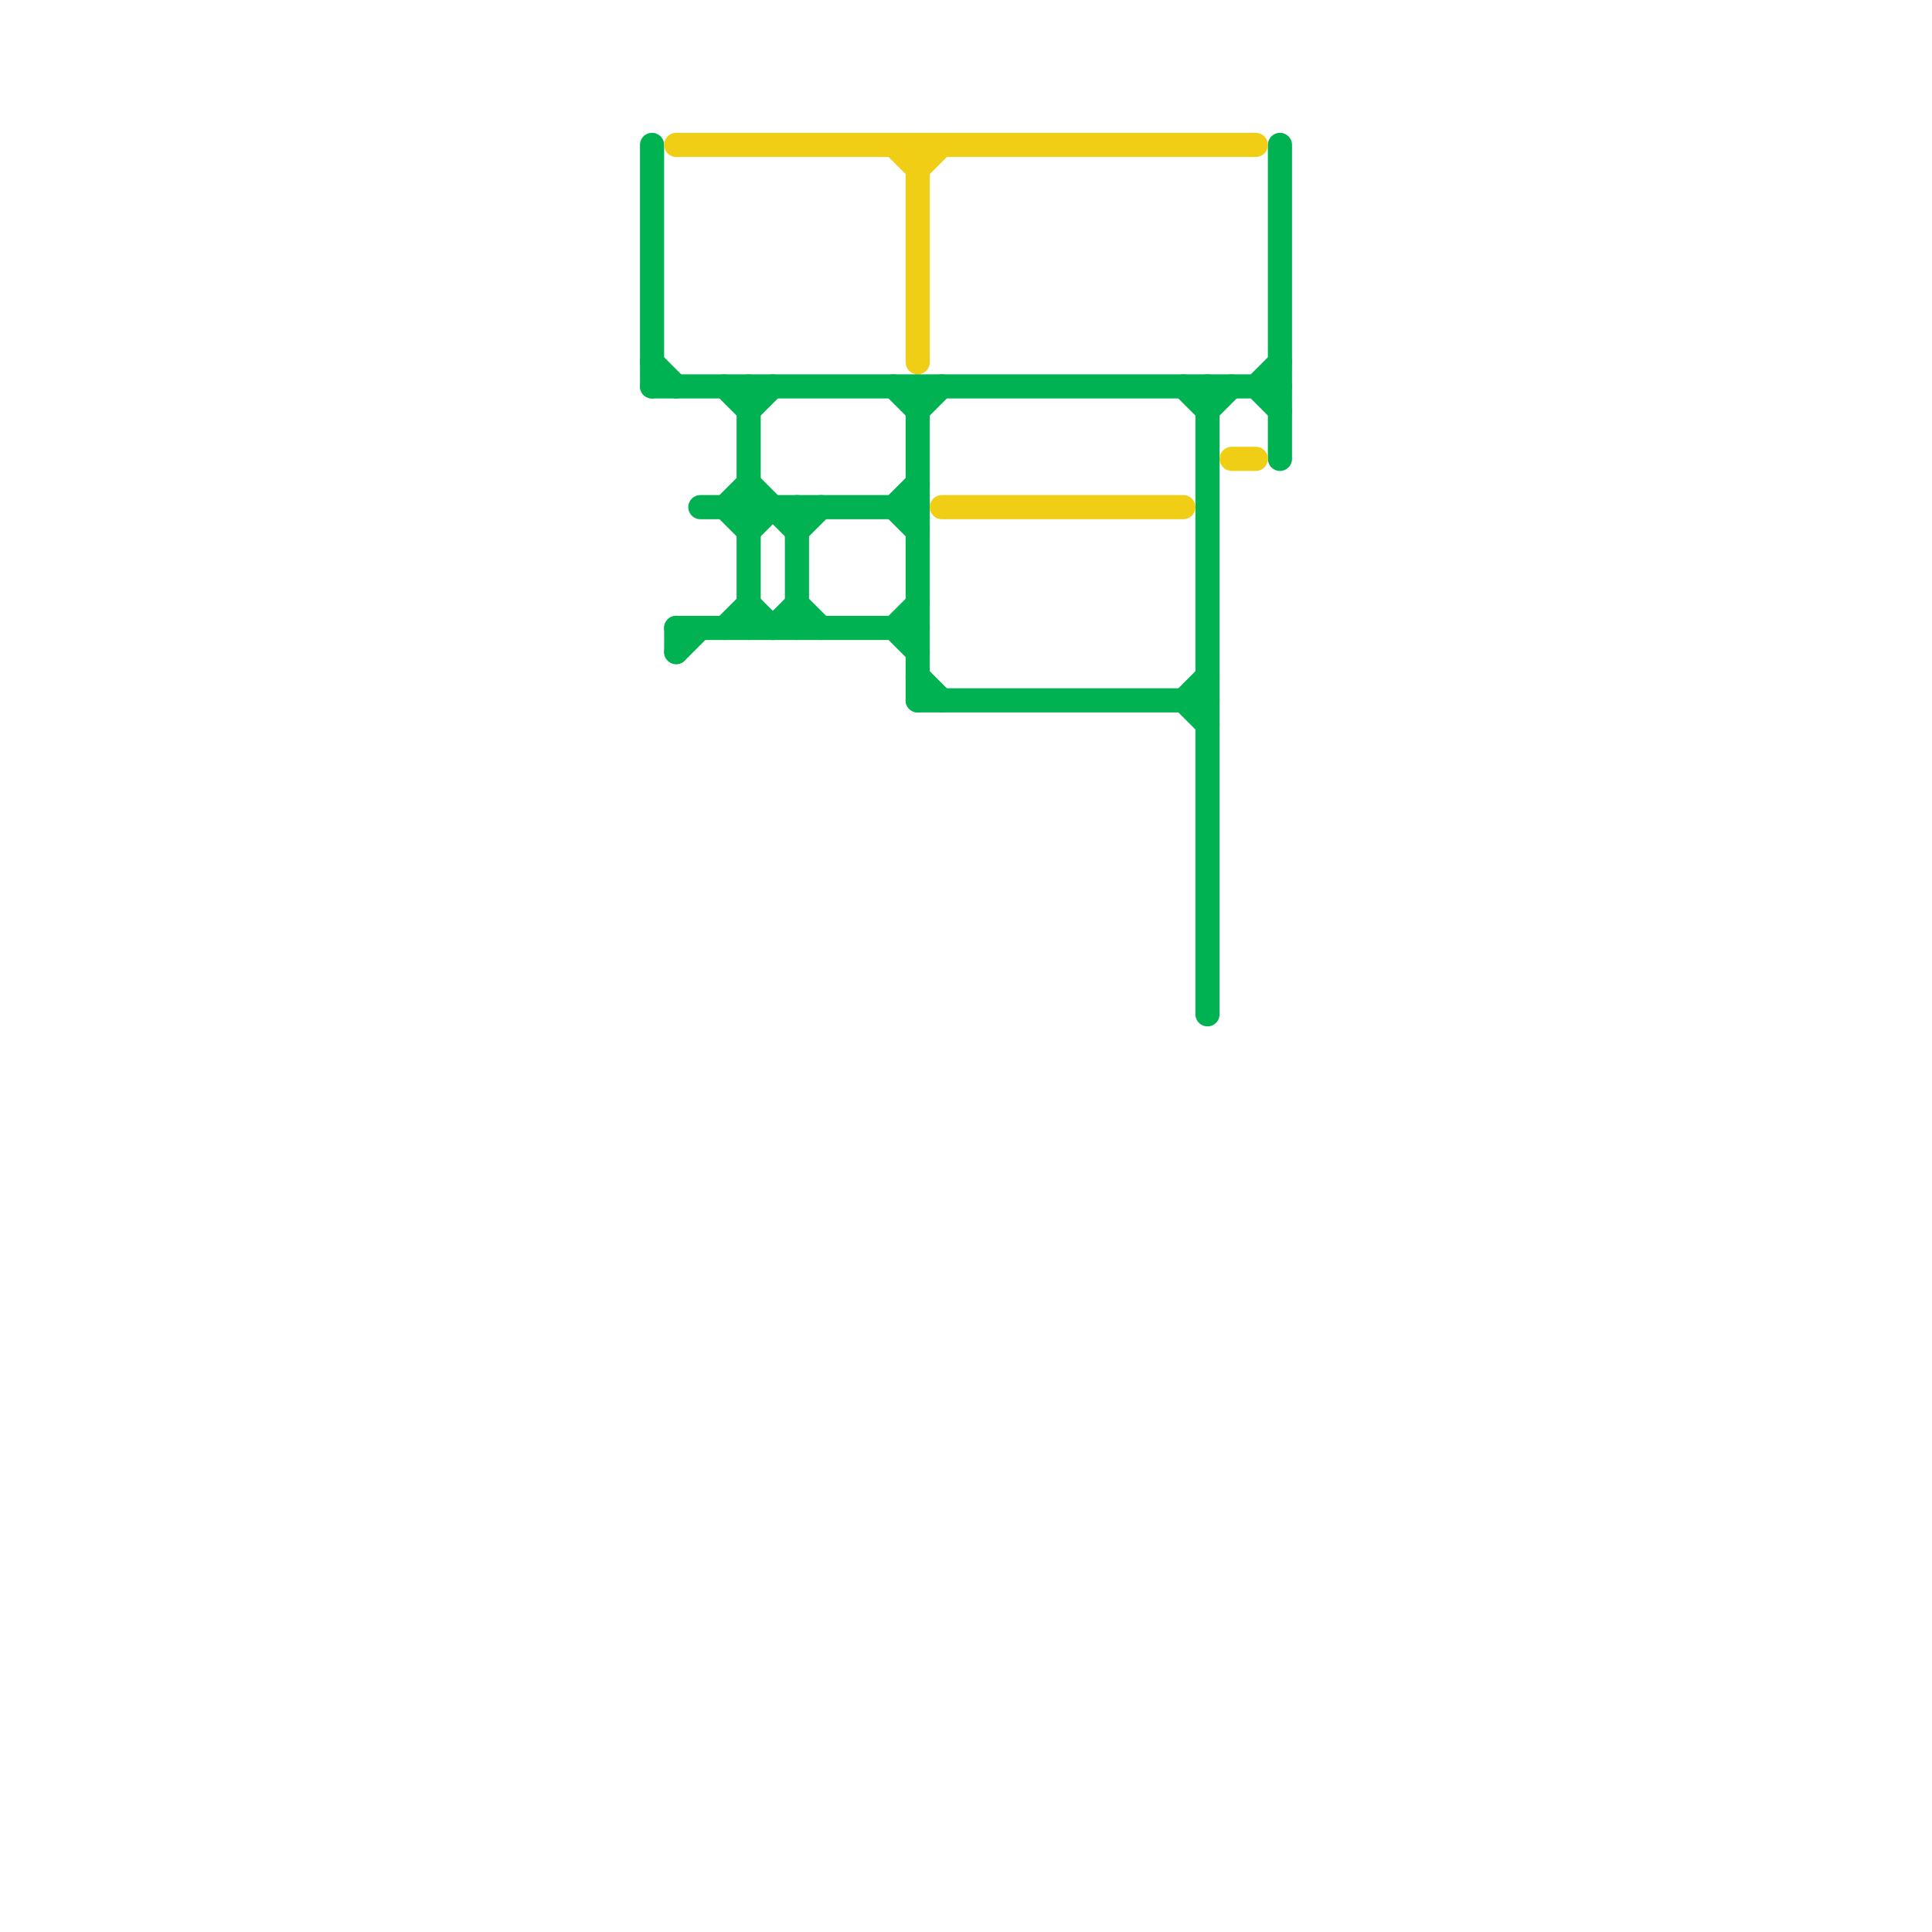 
<svg version="1.1" xmlns="http://www.w3.org/2000/svg" viewBox="0 0 80 80">
<style>text { font: 1px Helvetica; font-weight: 600; white-space: pre; dominant-baseline: central; } line { stroke-width: 1; fill: none; stroke-linecap: round; stroke-linejoin: round; } .c0 { stroke: #00b251 } .c1 { stroke: #f0ce15 }</style><defs><g id="wm-xf"><circle r="1.2" fill="#000"/><circle r="0.9" fill="#fff"/><circle r="0.6" fill="#000"/><circle r="0.3" fill="#fff"/></g><g id="wm"><circle r="0.6" fill="#000"/><circle r="0.3" fill="#fff"/></g></defs><line class="c0" x1="49" y1="29" x2="50" y2="28"/><line class="c0" x1="31" y1="25" x2="32" y2="26"/><line class="c0" x1="53" y1="6" x2="53" y2="19"/><line class="c0" x1="37" y1="26" x2="38" y2="27"/><line class="c0" x1="37" y1="21" x2="38" y2="22"/><line class="c0" x1="38" y1="16" x2="38" y2="29"/><line class="c0" x1="29" y1="21" x2="38" y2="21"/><line class="c0" x1="31" y1="16" x2="31" y2="26"/><line class="c0" x1="33" y1="22" x2="34" y2="21"/><line class="c0" x1="30" y1="26" x2="31" y2="25"/><line class="c0" x1="27" y1="15" x2="28" y2="16"/><line class="c0" x1="37" y1="16" x2="38" y2="17"/><line class="c0" x1="38" y1="28" x2="39" y2="29"/><line class="c0" x1="33" y1="21" x2="33" y2="26"/><line class="c0" x1="30" y1="21" x2="31" y2="20"/><line class="c0" x1="38" y1="29" x2="50" y2="29"/><line class="c0" x1="49" y1="29" x2="50" y2="30"/><line class="c0" x1="28" y1="27" x2="29" y2="26"/><line class="c0" x1="32" y1="26" x2="33" y2="25"/><line class="c0" x1="30" y1="16" x2="31" y2="17"/><line class="c0" x1="33" y1="25" x2="34" y2="26"/><line class="c0" x1="31" y1="20" x2="33" y2="22"/><line class="c0" x1="52" y1="16" x2="53" y2="15"/><line class="c0" x1="28" y1="26" x2="38" y2="26"/><line class="c0" x1="38" y1="17" x2="39" y2="16"/><line class="c0" x1="37" y1="26" x2="38" y2="25"/><line class="c0" x1="31" y1="22" x2="32" y2="21"/><line class="c0" x1="27" y1="6" x2="27" y2="16"/><line class="c0" x1="50" y1="17" x2="51" y2="16"/><line class="c0" x1="30" y1="21" x2="31" y2="22"/><line class="c0" x1="37" y1="21" x2="38" y2="20"/><line class="c0" x1="31" y1="17" x2="32" y2="16"/><line class="c0" x1="28" y1="26" x2="28" y2="27"/><line class="c0" x1="49" y1="16" x2="50" y2="17"/><line class="c0" x1="27" y1="16" x2="53" y2="16"/><line class="c0" x1="52" y1="16" x2="53" y2="17"/><line class="c0" x1="50" y1="16" x2="50" y2="42"/><line class="c1" x1="38" y1="7" x2="39" y2="6"/><line class="c1" x1="37" y1="6" x2="38" y2="7"/><line class="c1" x1="51" y1="19" x2="52" y2="19"/><line class="c1" x1="28" y1="6" x2="52" y2="6"/><line class="c1" x1="38" y1="6" x2="38" y2="15"/><line class="c1" x1="39" y1="21" x2="49" y2="21"/>
</svg>
